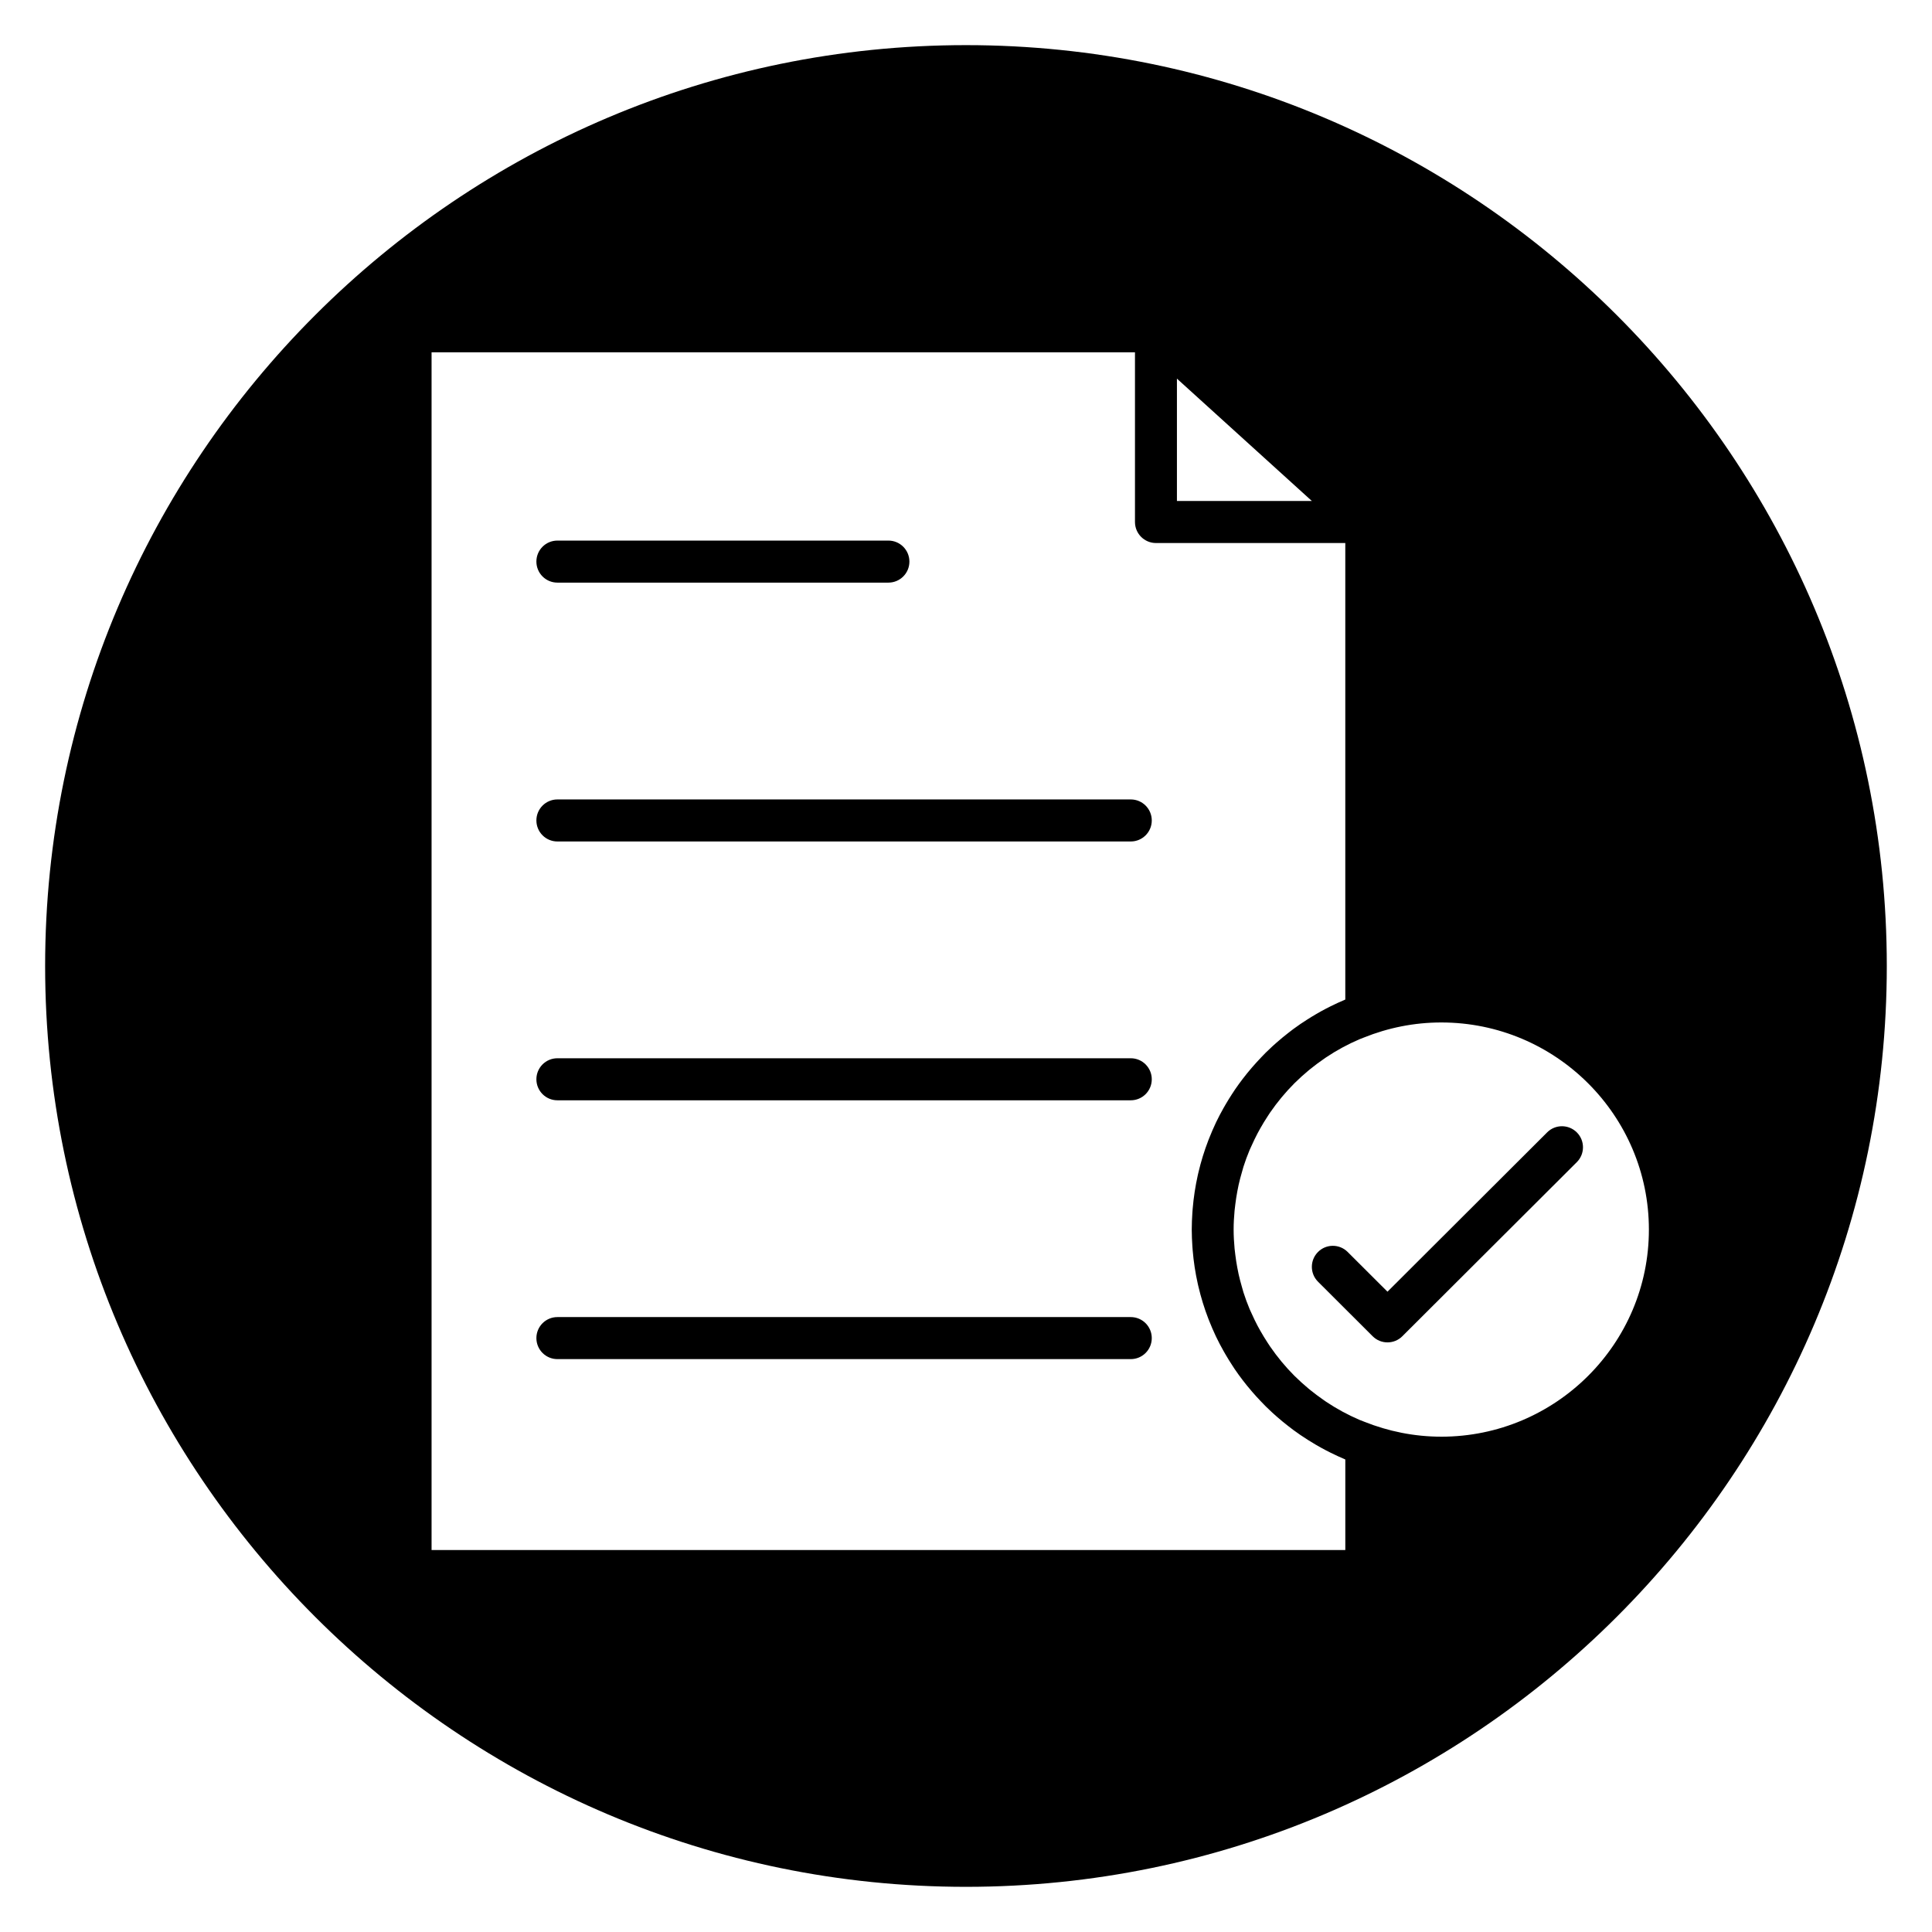 <?xml version="1.0" encoding="UTF-8"?>
<!-- Uploaded to: ICON Repo, www.svgrepo.com, Generator: ICON Repo Mixer Tools -->
<svg fill="#000000" width="800px" height="800px" version="1.1" viewBox="144 144 512 512" xmlns="http://www.w3.org/2000/svg">
 <g>
  <path d="m443.67 493.04h-151.96c-3.07 0-5.562 2.492-5.562 5.57s2.492 5.57 5.562 5.57h151.96c3.07 0 5.562-2.492 5.562-5.57s-2.492-5.57-5.562-5.57z"/>
  <path d="m443.67 355.86h-151.96c-3.07 0-5.562 2.492-5.562 5.57 0 3.074 2.492 5.57 5.562 5.57h151.96c3.07 0 5.562-2.492 5.562-5.57s-2.492-5.57-5.562-5.57z"/>
  <path d="m443.67 424.45h-151.96c-3.07 0-5.562 2.492-5.562 5.57 0 3.074 2.492 5.57 5.562 5.57h151.96c3.07 0 5.562-2.492 5.562-5.57 0-3.074-2.492-5.57-5.562-5.57z"/>
  <path d="m400 155.96c-134.56 0-244.04 109.47-244.04 244.04 0 134.56 109.47 244.03 244.03 244.03s244.03-109.47 244.03-244.03c0.004-134.56-109.47-244.04-244.03-244.04zm55.898 88.379 35.75 32.422h-35.75zm44.613 310.43h-242.14v-317.41h186.41v44.98c0 3.074 2.492 5.57 5.562 5.57h50.176v120.98c-0.047 0.02-0.09 0.043-0.137 0.062-1.258 0.531-2.496 1.105-3.715 1.707-0.48 0.234-0.953 0.48-1.426 0.727-0.812 0.426-1.609 0.871-2.398 1.332-0.828 0.477-1.633 0.973-2.434 1.484-0.598 0.383-1.195 0.766-1.781 1.168-0.645 0.441-1.277 0.895-1.906 1.355-0.414 0.309-0.82 0.625-1.227 0.941-1.109 0.859-2.188 1.746-3.234 2.672-0.352 0.309-0.695 0.609-1.039 0.926-0.609 0.562-1.211 1.129-1.801 1.715-0.371 0.367-0.723 0.742-1.082 1.117-0.875 0.91-1.719 1.836-2.543 2.789-0.43 0.496-0.855 1-1.266 1.508-0.426 0.523-0.848 1.051-1.25 1.59-0.664 0.875-1.312 1.762-1.934 2.668-0.297 0.434-0.578 0.871-0.863 1.309-0.562 0.867-1.109 1.746-1.633 2.641-0.215 0.371-0.434 0.738-0.641 1.113-0.68 1.211-1.332 2.445-1.934 3.699-0.047 0.098-0.086 0.195-0.133 0.297-0.59 1.242-1.133 2.516-1.645 3.801-0.09 0.23-0.184 0.461-0.277 0.691-1.066 2.769-1.953 5.633-2.641 8.57-0.055 0.23-0.109 0.465-0.16 0.699-0.641 2.883-1.094 5.836-1.348 8.844-0.027 0.348-0.055 0.695-0.078 1.043-0.098 1.48-0.168 2.969-0.168 4.473 0 1.504 0.07 2.992 0.168 4.473 0.023 0.352 0.051 0.695 0.078 1.043 0.25 3.012 0.703 5.969 1.348 8.852 0.051 0.227 0.105 0.457 0.156 0.684 0.691 2.945 1.574 5.812 2.648 8.594 0.086 0.219 0.172 0.441 0.262 0.66 0.52 1.309 1.074 2.598 1.672 3.863 0.039 0.078 0.07 0.16 0.109 0.238 0.609 1.27 1.266 2.516 1.953 3.738 0.199 0.359 0.406 0.707 0.609 1.059 0.543 0.926 1.105 1.84 1.691 2.734 0.234 0.363 0.465 0.727 0.707 1.086 0.66 0.973 1.355 1.926 2.066 2.859 0.391 0.516 0.797 1.02 1.199 1.523 0.445 0.551 0.902 1.086 1.363 1.621 0.75 0.875 1.531 1.723 2.332 2.559 0.422 0.438 0.836 0.879 1.266 1.305 0.562 0.559 1.137 1.102 1.723 1.641 0.395 0.363 0.797 0.711 1.191 1.062 0.969 0.852 1.961 1.668 2.981 2.461 0.473 0.367 0.941 0.734 1.422 1.09 0.594 0.438 1.195 0.867 1.805 1.281 0.66 0.453 1.34 0.891 2.016 1.324 0.695 0.441 1.402 0.875 2.117 1.289 0.855 0.5 1.719 0.98 2.598 1.441 0.434 0.223 0.867 0.453 1.309 0.668 1.246 0.617 2.516 1.207 3.805 1.75 0.035 0.016 0.066 0.031 0.102 0.047v23.992zm25.449-30.035c-7.195 0-14.051-1.426-20.352-3.938-0.449-0.176-0.906-0.34-1.348-0.527-3.09-1.328-6.035-2.93-8.801-4.773-0.227-0.152-0.453-0.316-0.676-0.473-1.176-0.812-2.32-1.664-3.434-2.562-0.219-0.18-0.445-0.359-0.66-0.539-1.184-0.992-2.336-2.027-3.434-3.113-0.082-0.082-0.168-0.156-0.246-0.234-2.359-2.363-4.492-4.945-6.391-7.699-0.242-0.355-0.473-0.715-0.707-1.074-0.648-0.988-1.262-2-1.852-3.035-0.266-0.469-0.531-0.938-0.785-1.414-0.547-1.035-1.051-2.094-1.531-3.164-0.191-0.434-0.41-0.855-0.59-1.289-0.602-1.445-1.145-2.918-1.625-4.418-0.16-0.5-0.285-1.016-0.43-1.52-0.312-1.074-0.598-2.156-0.844-3.258-0.133-0.605-0.25-1.215-0.367-1.832-0.203-1.098-0.375-2.203-0.512-3.32-0.066-0.551-0.145-1.098-0.195-1.652-0.152-1.664-0.254-3.348-0.254-5.055 0-1.703 0.102-3.391 0.254-5.055 0.051-0.555 0.129-1.098 0.195-1.648 0.137-1.121 0.309-2.231 0.512-3.328 0.113-0.609 0.227-1.215 0.363-1.82 0.242-1.109 0.535-2.199 0.852-3.281 0.141-0.5 0.266-1.004 0.422-1.496 0.48-1.508 1.023-2.984 1.629-4.434 0.176-0.422 0.387-0.832 0.57-1.246 0.488-1.09 1-2.164 1.555-3.215 0.242-0.465 0.504-0.918 0.758-1.375 0.594-1.051 1.219-2.082 1.883-3.086 0.223-0.344 0.441-0.688 0.672-1.027 1.91-2.766 4.051-5.359 6.422-7.734 0.059-0.059 0.117-0.109 0.176-0.168 1.121-1.113 2.297-2.172 3.516-3.188 0.195-0.164 0.398-0.324 0.594-0.484 1.137-0.922 2.312-1.797 3.527-2.629 0.199-0.137 0.395-0.281 0.594-0.414 2.785-1.863 5.75-3.473 8.859-4.805 0.398-0.168 0.809-0.316 1.207-0.473 6.332-2.543 13.227-3.977 20.461-3.977 30.34 0 55.027 24.625 55.027 54.891 0.012 30.254-24.676 54.883-55.016 54.883z"/>
  <path d="m291.71 298.4h87.73c3.07 0 5.562-2.492 5.562-5.57s-2.492-5.57-5.562-5.57h-87.73c-3.07 0-5.562 2.492-5.562 5.57s2.488 5.57 5.562 5.57z"/>
  <path d="m554.01 444.09-42.312 42.223-10.555-10.531c-2.176-2.176-5.699-2.168-7.863 0.012-2.168 2.176-2.164 5.703 0.012 7.875l14.48 14.453c1.086 1.086 2.508 1.625 3.93 1.625s2.844-0.539 3.93-1.625l46.242-46.141c2.176-2.168 2.18-5.695 0.012-7.875-2.18-2.18-5.703-2.191-7.875-0.016z"/>
 </g>
</svg>